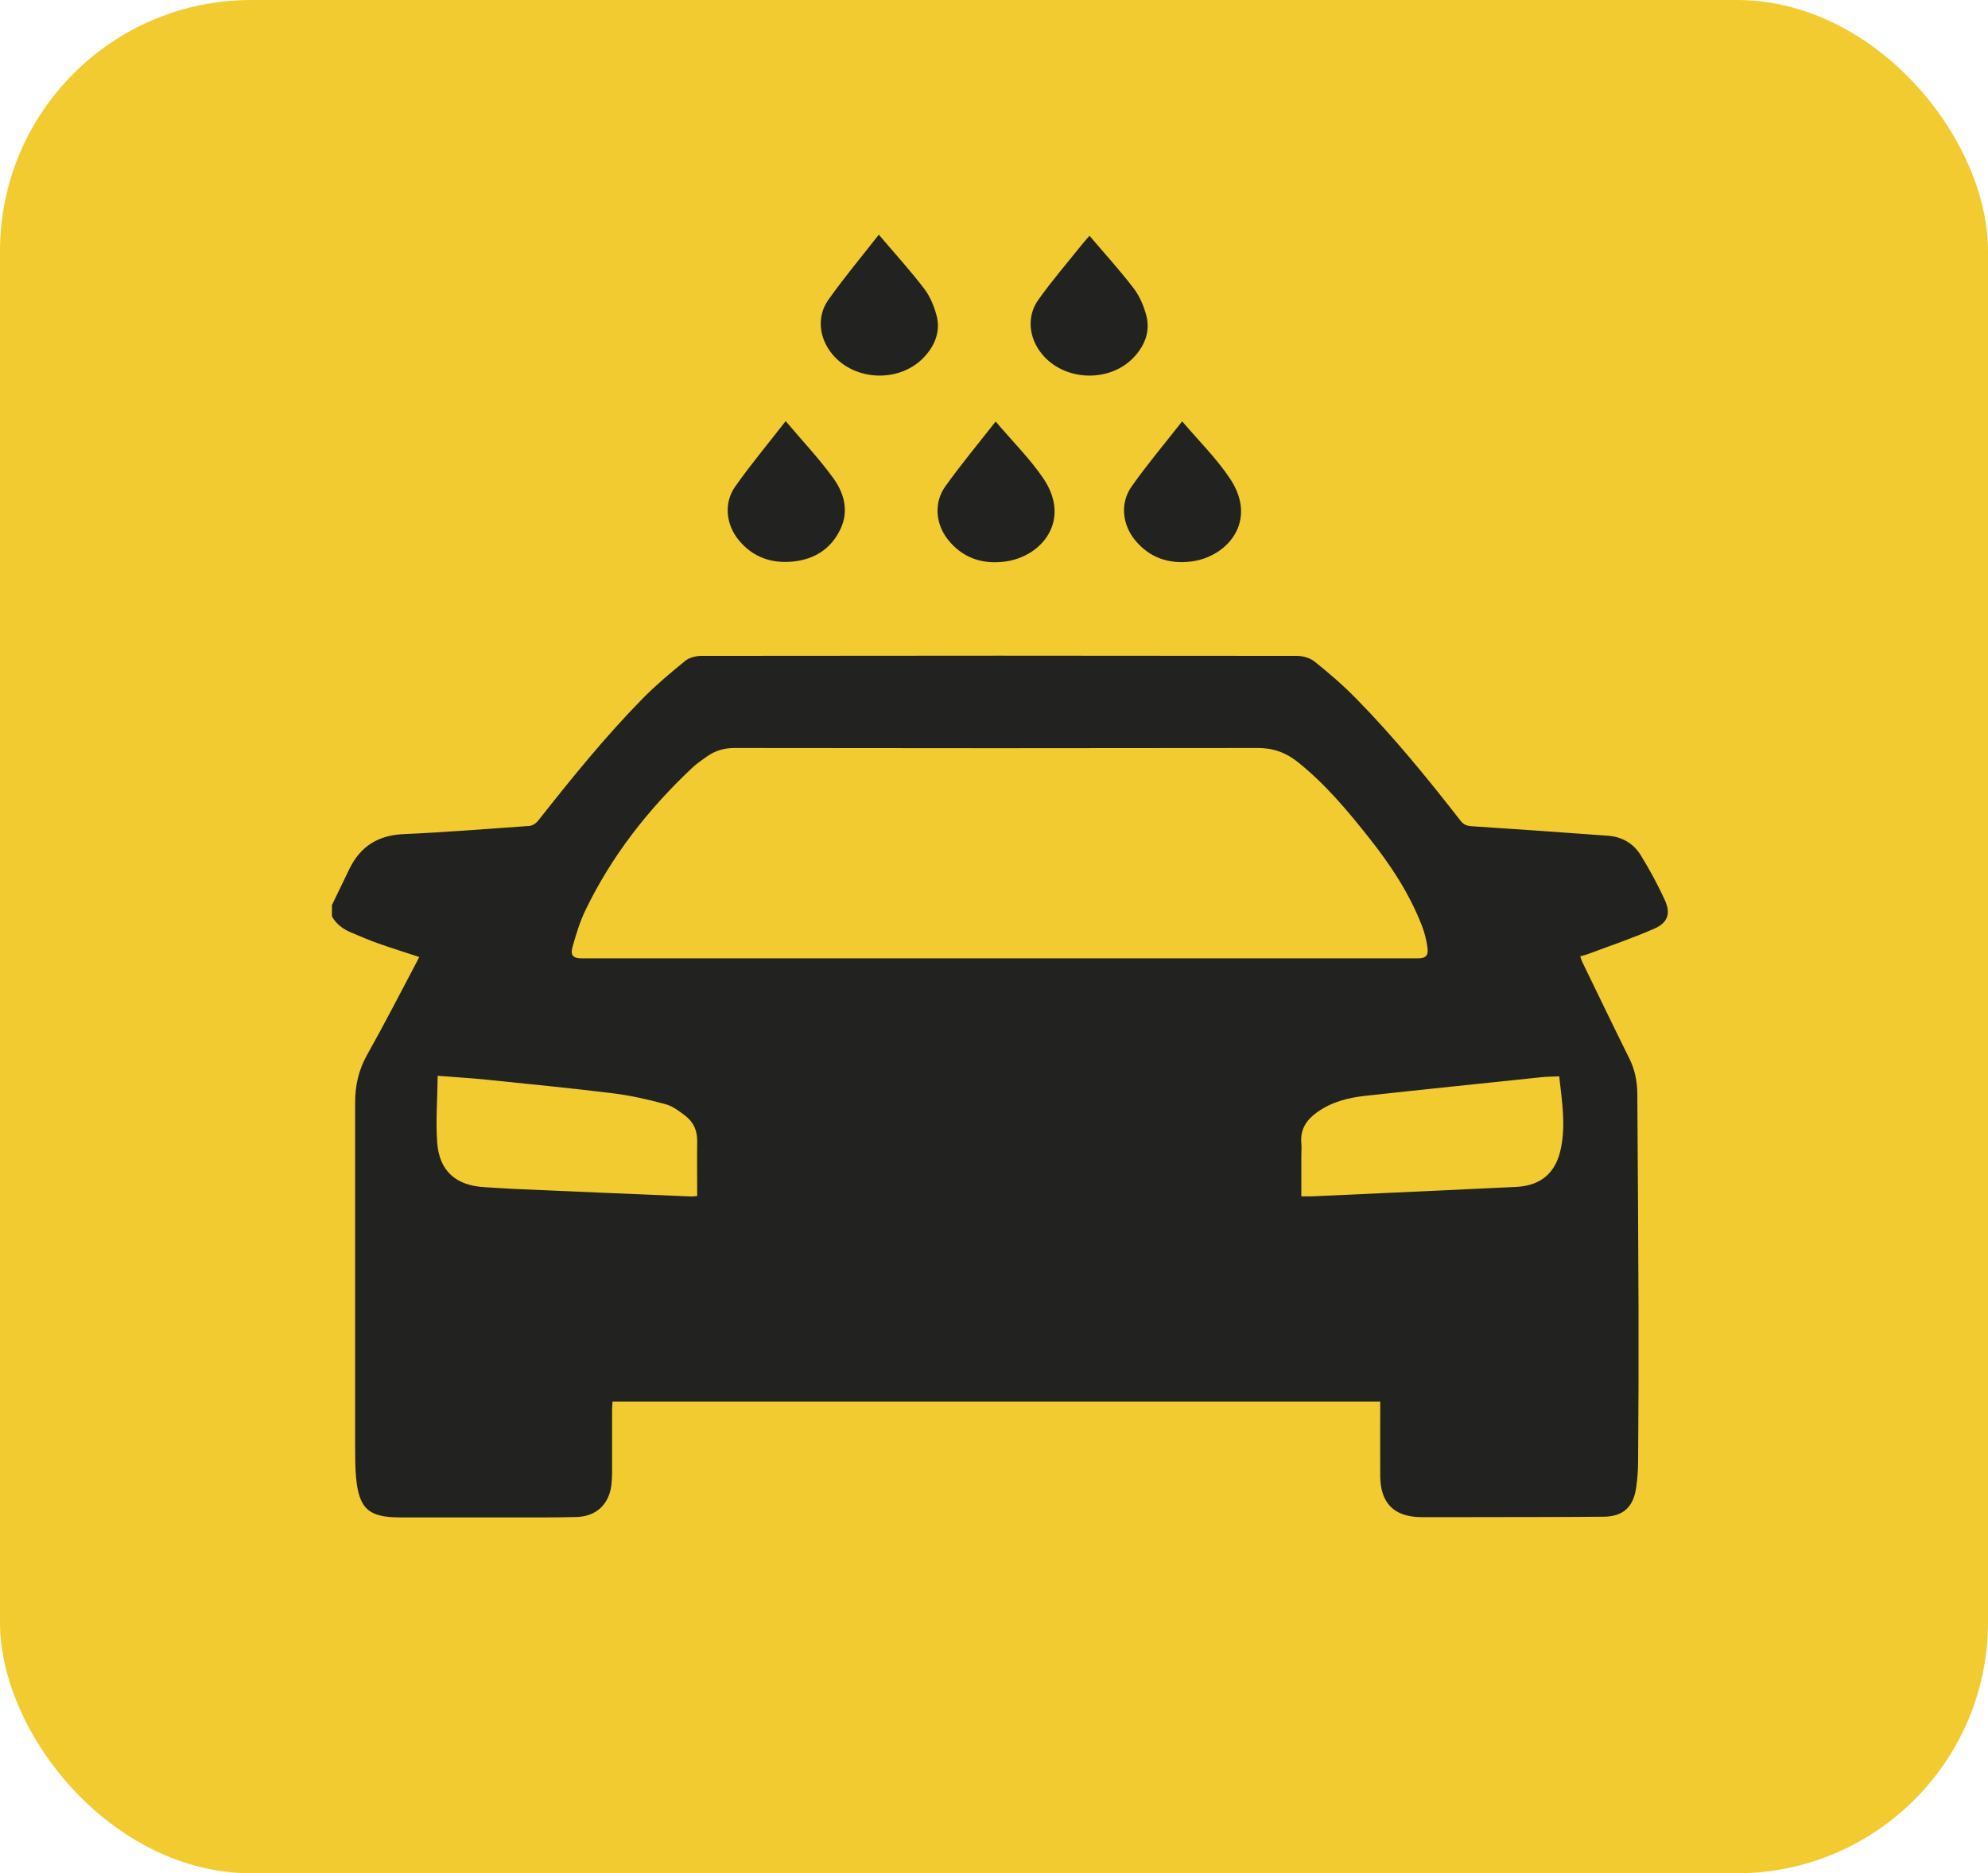 <?xml version="1.0" encoding="UTF-8"?> <svg xmlns="http://www.w3.org/2000/svg" id="_Слой_2" data-name="Слой 2" viewBox="0 0 147.39 138.92"><defs><style> .cls-1 { fill: #f1cb30; } .cls-2 { fill: #222221; } </style></defs><g id="_Слой_2-2" data-name=" Слой 2"><rect class="cls-1" width="147.39" height="138.92" rx="18.62" ry="18.62"></rect><g><path class="cls-2" d="M24.61,67.12c.44-.9,.87-1.81,1.31-2.71,.81-1.64,2.1-2.46,3.97-2.55,3.13-.14,6.25-.39,9.37-.61,.22-.02,.49-.2,.63-.38,2.47-3.13,4.98-6.24,7.78-9.09,.98-.99,2.05-1.89,3.13-2.77,.31-.25,.8-.37,1.21-.37,14.72-.02,29.43-.02,44.15,0,.44,0,.96,.15,1.3,.42,1.06,.85,2.1,1.74,3.05,2.71,2.8,2.85,5.32,5.94,7.77,9.09,.22,.28,.44,.38,.79,.41,3.39,.22,6.78,.46,10.17,.71,1.02,.08,1.86,.57,2.39,1.42,.67,1.08,1.28,2.21,1.81,3.37,.44,.98,.21,1.65-.77,2.09-1.61,.71-3.28,1.27-4.93,1.89-.17,.06-.35,.11-.58,.17,.05,.15,.09,.29,.15,.42,1.16,2.39,2.31,4.78,3.49,7.16,.41,.82,.58,1.69,.59,2.58,.04,5.35,.07,10.71,.09,16.06,.01,3.72,0,7.44-.03,11.16,0,.69-.05,1.38-.15,2.06-.22,1.42-.97,2.11-2.43,2.12-3.3,.03-6.6,.02-9.9,.03-1.21,0-2.42,.01-3.64,0-1.99-.03-2.99-1.05-3-3.06-.01-1.65,0-3.3,0-4.95,0-.18,0-.36,0-.56H45.41c0,.2-.03,.38-.03,.56,0,1.57,0,3.13,0,4.7,0,.3-.02,.61-.05,.91-.17,1.45-1.12,2.35-2.59,2.39-1.45,.04-2.9,.03-4.34,.03-2.91,0-5.83,0-8.74,0-2.33,0-3.04-.64-3.26-2.95-.07-.75-.07-1.51-.07-2.27,0-8.52,0-17.04,0-25.56,0-1.26,.26-2.4,.88-3.51,1.27-2.26,2.45-4.56,3.66-6.85,.07-.13,.13-.27,.21-.42-1.02-.34-2.03-.65-3.02-1-.7-.25-1.38-.54-2.06-.83-.58-.25-1.07-.61-1.39-1.18v-.81Zm49.46,3.95h0c10.34,0,20.67,0,31.01,0,.63,0,.84-.19,.75-.82-.08-.56-.22-1.13-.43-1.65-.92-2.36-2.3-4.45-3.86-6.42-1.62-2.05-3.29-4.05-5.35-5.69-.87-.69-1.83-1.03-2.98-1.02-12.91,.02-25.82,.02-38.74,0-.74,0-1.4,.18-2,.59-.4,.28-.81,.56-1.16,.89-3.25,3.06-5.97,6.53-7.91,10.56-.41,.85-.69,1.78-.95,2.7-.18,.65,.04,.86,.71,.86,10.3,0,20.61,0,30.91,0Zm-41.62,8.73c-.02,1.7-.15,3.3-.04,4.88,.14,2.16,1.39,3.25,3.54,3.36,.72,.04,1.44,.1,2.17,.13,4.37,.19,8.74,.38,13.12,.56,.14,0,.29-.02,.45-.03,0-1.38-.02-2.71,0-4.04,.02-.79-.26-1.43-.86-1.9-.46-.35-.96-.74-1.51-.88-1.29-.35-2.61-.65-3.94-.81-3.09-.38-6.19-.68-9.28-1-1.15-.12-2.31-.18-3.65-.29Zm64.05,8.92c.3,0,.55,0,.79,0,5.04-.23,10.09-.46,15.13-.7,1.84-.09,2.95-1.06,3.31-2.88,.36-1.76,.07-3.51-.13-5.32-.44,.02-.86,.02-1.27,.06-4.38,.46-8.77,.91-13.15,1.39-1.26,.14-2.48,.46-3.54,1.22-.77,.55-1.25,1.26-1.16,2.26,.03,.33,0,.67,0,1.01,0,.97,0,1.94,0,2.95Z"></path><path class="cls-2" d="M73.81,31.25c1.25,1.48,2.55,2.76,3.55,4.24,2.09,3.1-.12,5.82-2.89,6.16-1.68,.21-3.14-.29-4.21-1.66-.9-1.15-1.03-2.72-.18-3.91,1.17-1.64,2.46-3.19,3.74-4.82Z"></path><path class="cls-2" d="M87.64,31.24c1.26,1.48,2.56,2.76,3.55,4.25,2.12,3.17-.22,5.86-2.95,6.16-1.6,.18-3-.29-4.06-1.56-.98-1.18-1.16-2.78-.27-4.03,1.15-1.63,2.45-3.17,3.74-4.82Z"></path><path class="cls-2" d="M65.16,17.41c1.19,1.4,2.33,2.65,3.36,4,.44,.58,.75,1.33,.93,2.04,.27,1.1-.11,2.1-.85,2.94-1.77,2-5.18,1.94-6.89-.12-.98-1.18-1.18-2.78-.3-4.03,1.16-1.64,2.46-3.19,3.74-4.83Z"></path><path class="cls-2" d="M80.78,17.49c1.12,1.32,2.27,2.58,3.29,3.92,.44,.58,.75,1.33,.93,2.04,.27,1.1-.1,2.1-.84,2.94-1.76,2-5.18,1.94-6.89-.11-.98-1.18-1.18-2.78-.3-4.03,1.02-1.44,2.18-2.78,3.29-4.17,.15-.19,.33-.38,.52-.6Z"></path><path class="cls-2" d="M58.25,31.23c1.26,1.49,2.49,2.79,3.53,4.23,.81,1.12,1.18,2.45,.51,3.82-.7,1.44-1.91,2.19-3.46,2.36-1.62,.17-3.03-.31-4.08-1.61-.93-1.15-1.1-2.74-.24-3.95,1.16-1.65,2.46-3.2,3.74-4.85Z"></path></g></g></svg> 